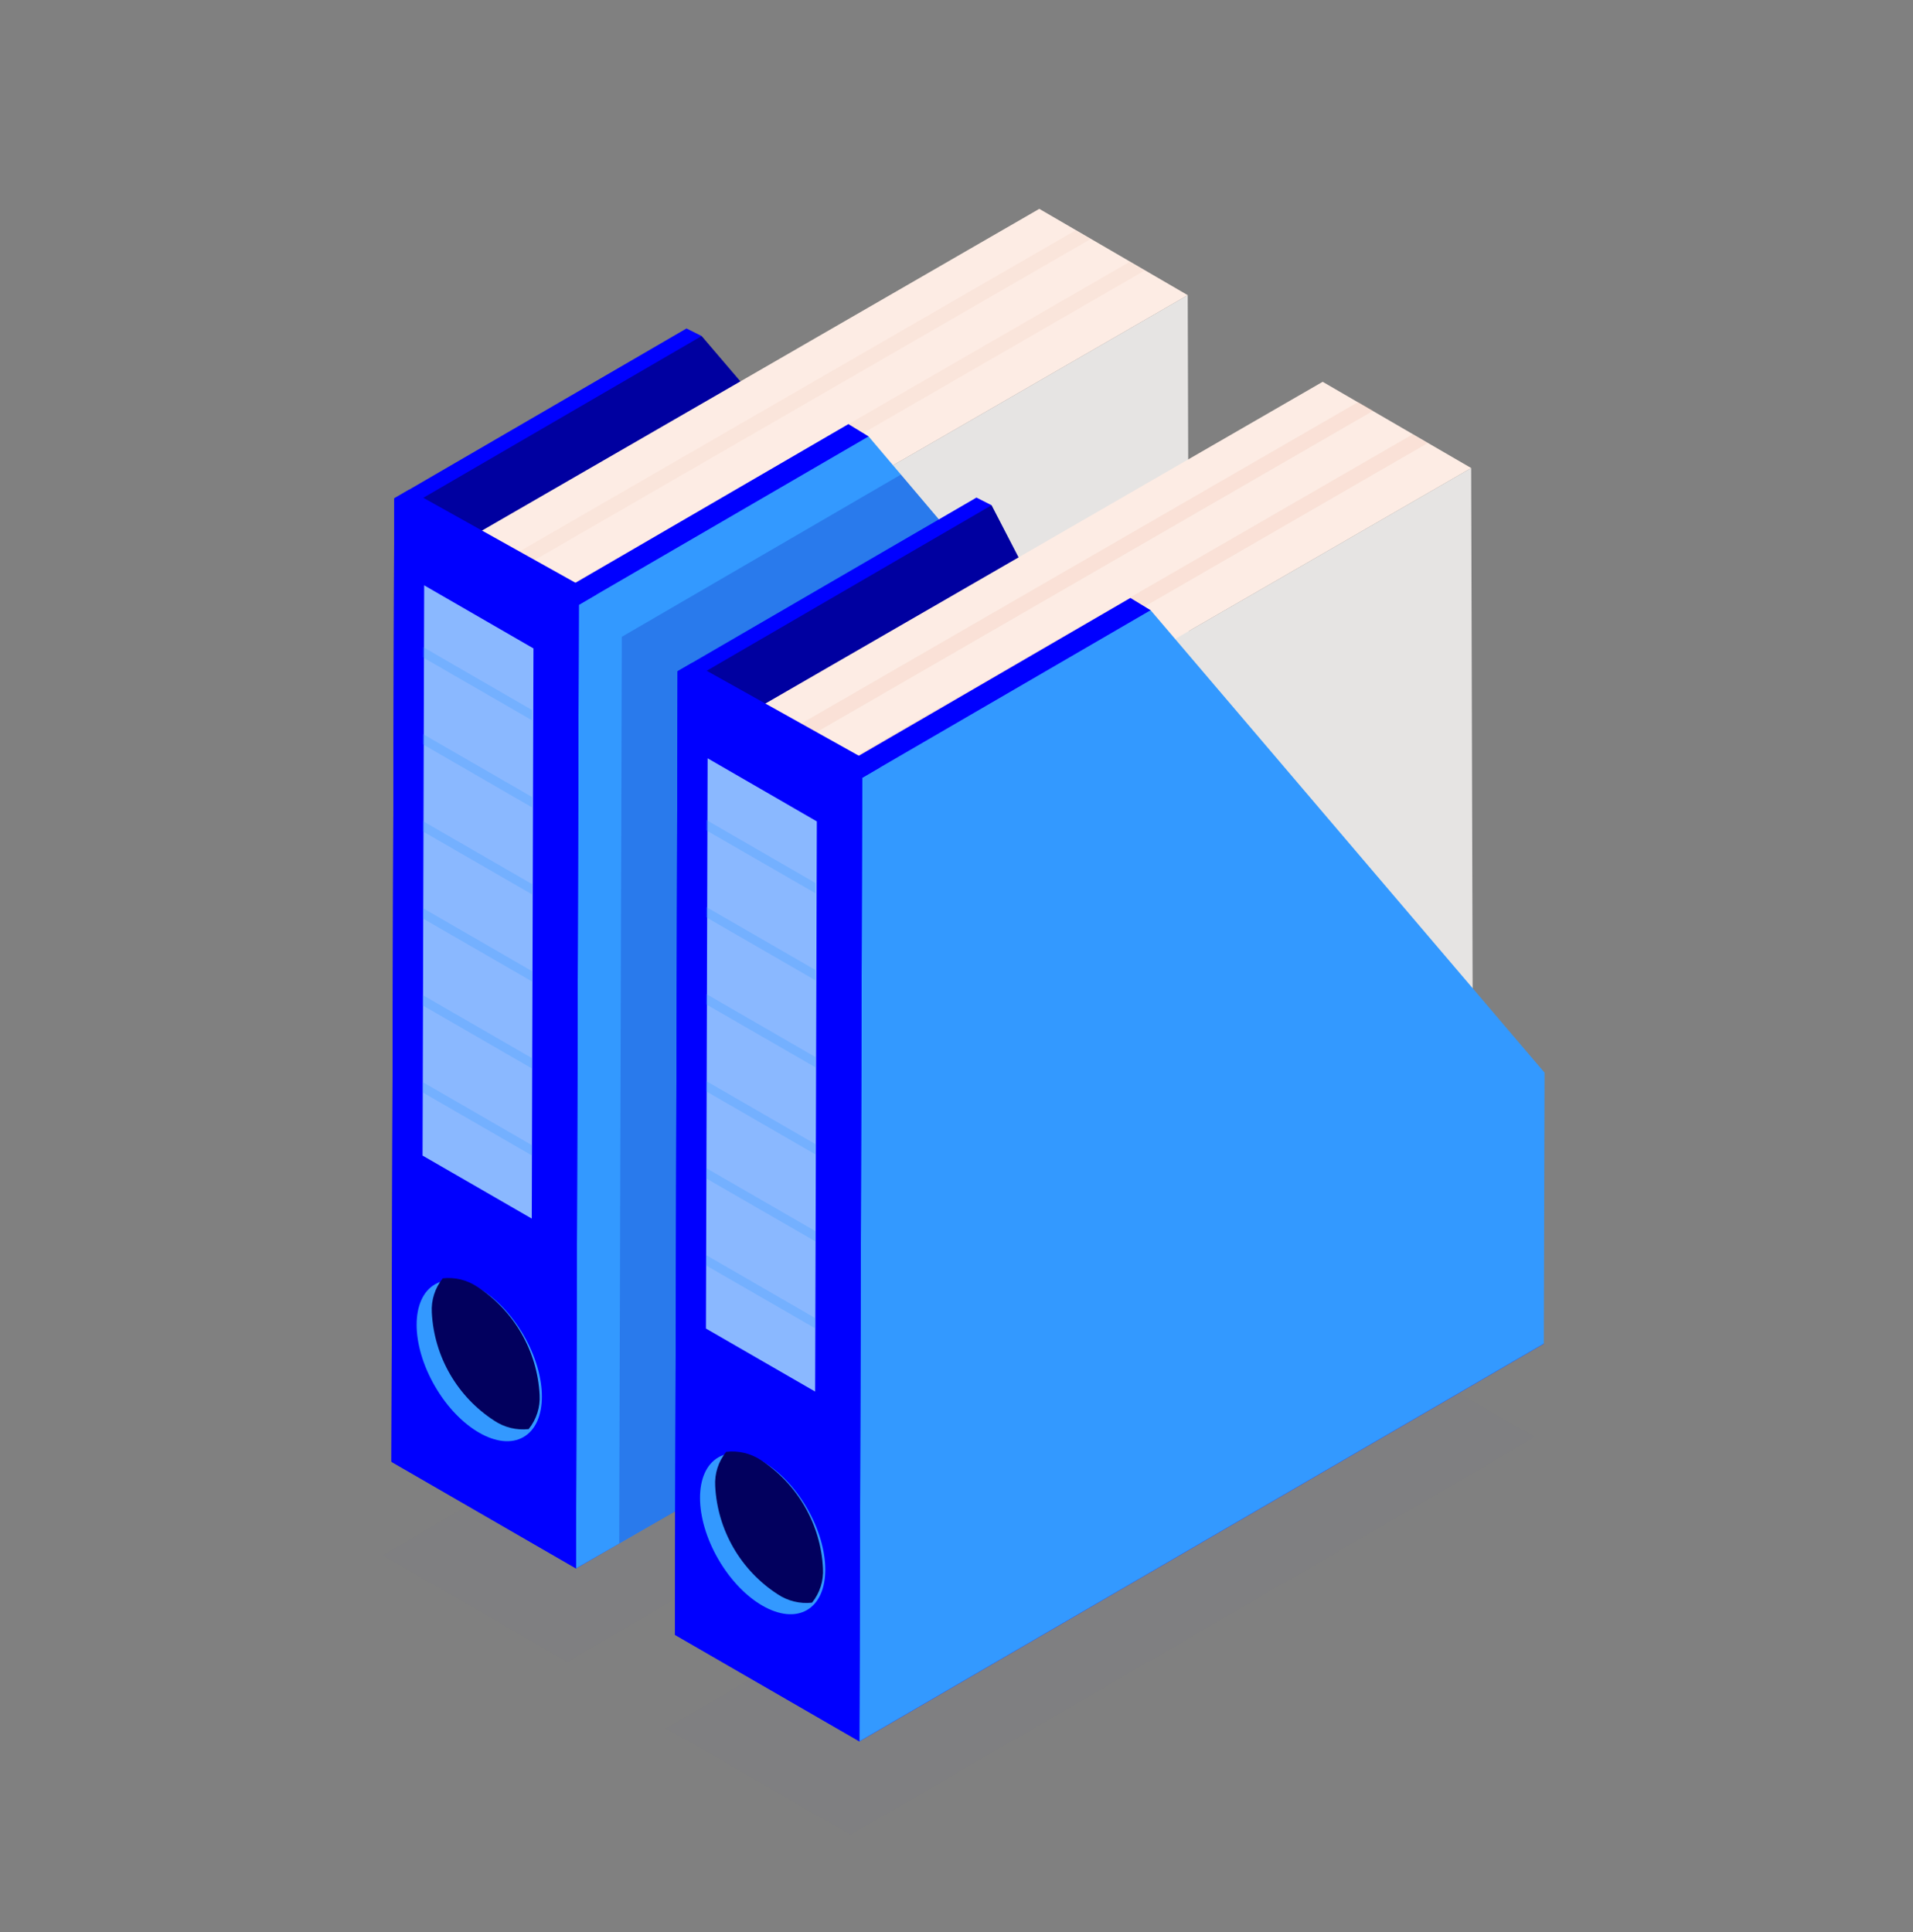 <?xml version="1.0" encoding="UTF-8"?>
<svg xmlns="http://www.w3.org/2000/svg" width="100" height="101" viewBox="0 0 100 101" fill="none">
  <rect x="0" y="0" width="100" height="101" fill="#808080" stroke="none"/>
  <g clip-path="url(#clip0_8280_25084)">
    <path d="M30.111 81.993L20.462 76.42L56.241 55.63L65.887 61.202L30.111 81.993Z" fill="#0000FF"></path>
    <path d="M20.462 76.42L20.607 26.052L35.886 17.172L36.678 17.568L20.462 76.42Z" fill="#0000FF"></path>
    <g opacity="0.1">
      <path opacity="0.1" d="M29.65 86.875L20 81.307L55.775 60.516L65.425 66.084L29.65 86.875Z" fill="#0000A0"></path>
    </g>
    <path d="M21.258 76.82L21.399 26.448L36.678 17.568L62.636 47.95L21.258 76.82Z" fill="#0000A0"></path>
    <path d="M62.087 15.43L62.21 58.176L30.991 76.2L30.868 33.454L62.087 15.43Z" fill="#E6E4E3"></path>
    <path d="M30.991 76.2L23.228 71.692L23.11 28.941L30.868 33.454L30.991 76.2Z" fill="#C9C7C7"></path>
    <path d="M30.868 33.454L23.11 28.941L54.328 10.918L62.087 15.43L30.868 33.454Z" fill="#FDECE4"></path>
    <g opacity="0.4">
      <path opacity="0.4" d="M28.612 32.17L27.829 31.712L59.052 13.688L59.835 14.146L28.612 32.17Z" fill="#F0C1AE"></path>
    </g>
    <g opacity="0.4">
      <path opacity="0.4" d="M25.779 30.529L24.996 30.072L56.215 12.048L56.998 12.505L25.779 30.529Z" fill="#F0C1AE"></path>
    </g>
    <path d="M29.201 30.978L44.349 22.172L45.404 22.815L29.056 81.35L29.201 30.978Z" fill="#0000FF"></path>
    <path d="M30.257 31.62L45.404 22.815L74.081 56.672L30.111 81.993L30.257 31.62Z" fill="#3399FF"></path>
    <path d="M20.607 26.052L21.377 25.603L31.18 31.079L30.257 31.62L30.111 81.993L20.462 76.42L20.607 26.052Z" fill="#0000FF"></path>
    <path opacity="0.9" d="M22.173 30.599L27.886 33.898L27.798 63.705L22.089 60.411L22.173 30.599Z" fill="#99CCFF"></path>
    <g opacity="0.5">
      <path opacity="0.5" d="M22.102 56.571L27.811 59.87L27.807 60.406L22.098 57.112L22.102 56.571Z" fill="#3399FF"></path>
      <path opacity="0.5" d="M22.102 52.023L27.811 55.318L27.807 55.858L22.098 52.56L22.102 52.023Z" fill="#3399FF"></path>
      <path opacity="0.5" d="M22.102 47.471L27.811 50.77L27.807 51.306L22.098 48.012L22.102 47.471Z" fill="#3399FF"></path>
      <path opacity="0.5" d="M22.102 42.923L27.811 46.218L27.807 46.754L22.098 43.46L22.102 42.923Z" fill="#3399FF"></path>
      <path opacity="0.5" d="M22.102 38.371L27.811 41.665L27.807 42.206L22.098 38.908L22.102 38.371Z" fill="#3399FF"></path>
      <path opacity="0.5" d="M22.102 33.819L27.811 37.118L27.807 37.654L22.098 34.36L22.102 33.819Z" fill="#3399FF"></path>
    </g>
    <path opacity="0.2" d="M55.423 34.646L47.093 24.811L32.504 33.291L32.368 80.682L37.078 77.999L55.423 34.646Z" fill="#0000A0"></path>
    <path d="M27.371 75.122C28.648 74.38 28.646 71.993 27.366 69.79C26.085 67.587 24.012 66.402 22.735 67.144C21.458 67.886 21.461 70.274 22.741 72.477C24.021 74.68 26.094 75.864 27.371 75.122Z" fill="#3399FF"></path>
    <path d="M24.944 67.267C24.415 66.913 23.777 66.757 23.145 66.828C22.738 67.332 22.534 67.971 22.573 68.618C22.631 69.751 22.956 70.854 23.524 71.837C24.091 72.819 24.884 73.653 25.836 74.269C26.365 74.623 27.002 74.779 27.635 74.709C28.042 74.204 28.246 73.566 28.207 72.919C28.148 71.786 27.821 70.684 27.254 69.701C26.687 68.719 25.895 67.885 24.944 67.267Z" fill="#02005E"></path>
    <path d="M44.925 91.035L35.279 85.463L71.055 64.673L80.7 70.245L44.925 91.035Z" fill="#0000FF"></path>
    <path d="M35.279 85.463L35.42 35.09L51.043 26.012L51.834 26.412L35.279 85.463Z" fill="#0000FF"></path>
    <g opacity="0.1">
      <path opacity="0.1" d="M44.463 95.918L34.813 90.35L70.588 69.559L80.238 75.127L44.463 95.918Z" fill="#0000A0"></path>
    </g>
    <path d="M36.071 85.863L36.212 35.49L51.834 26.413L71.846 65.073L36.071 85.863Z" fill="#0000A0"></path>
    <path d="M76.904 24.468L77.023 67.219L45.804 85.243L45.681 42.497L76.904 24.468Z" fill="#E6E4E3"></path>
    <path d="M45.804 85.243L38.041 80.735L37.923 37.984L45.681 42.497L45.804 85.243Z" fill="#C9C7C7"></path>
    <path d="M45.681 42.497L37.923 37.984L69.141 19.96L76.904 24.468L45.681 42.497Z" fill="#FDECE4"></path>
    <g opacity="0.5">
      <path opacity="0.5" d="M43.407 41.19L42.624 40.733L73.843 22.709L74.626 23.166L43.407 41.19Z" fill="#F0C1AE"></path>
    </g>
    <g opacity="0.5">
      <path opacity="0.5" d="M40.566 39.497L39.783 39.04L71.002 21.016L71.785 21.473L40.566 39.497Z" fill="#F0C1AE"></path>
    </g>
    <path d="M44.014 40.02L59.091 31.259L60.147 31.901L43.873 90.393L44.014 40.02Z" fill="#0000FF"></path>
    <path d="M45.07 40.663L60.147 31.901L80.739 56.074L80.7 70.245L44.925 91.035L45.07 40.663Z" fill="#3399FF"></path>
    <path d="M35.42 35.09L36.19 34.646L45.993 40.122L45.07 40.663L44.925 91.035L35.279 85.463L35.42 35.09Z" fill="#0000FF"></path>
    <path opacity="0.9" d="M36.99 39.642L42.699 42.941L42.611 72.748L36.902 69.453L36.99 39.642Z" fill="#99CCFF"></path>
    <g opacity="0.5">
      <path opacity="0.5" d="M36.916 65.614L42.624 68.912V69.449L36.911 66.155L36.916 65.614Z" fill="#3399FF"></path>
      <path opacity="0.5" d="M36.916 61.066L42.624 64.36V64.897L36.911 61.602L36.916 61.066Z" fill="#3399FF"></path>
      <path opacity="0.5" d="M36.916 56.514L42.624 59.812V60.349L36.911 57.05L36.916 56.514Z" fill="#3399FF"></path>
      <path opacity="0.5" d="M36.916 51.962L42.624 55.26V55.797L36.911 52.502L36.916 51.962Z" fill="#3399FF"></path>
      <path opacity="0.5" d="M36.916 47.414L42.624 50.708V51.249L36.911 47.95L36.916 47.414Z" fill="#3399FF"></path>
      <path opacity="0.5" d="M36.916 42.862L42.624 46.16V46.697L36.911 43.403L36.916 42.862Z" fill="#3399FF"></path>
    </g>
    <path d="M42.185 84.168C43.462 83.426 43.459 81.038 42.179 78.835C40.898 76.632 38.825 75.447 37.549 76.189C36.272 76.931 36.274 79.319 37.554 81.522C38.835 83.725 40.908 84.91 42.185 84.168Z" fill="#3399FF"></path>
    <path d="M39.757 76.319C39.225 75.973 38.588 75.825 37.958 75.901C37.551 76.406 37.347 77.044 37.386 77.691C37.444 78.824 37.77 79.927 38.338 80.91C38.905 81.892 39.698 82.726 40.65 83.343C41.179 83.697 41.816 83.853 42.449 83.783C42.855 83.278 43.059 82.64 43.02 81.993C42.965 80.856 42.64 79.749 42.072 78.763C41.505 77.776 40.711 76.939 39.757 76.319Z" fill="#02005E"></path>
  </g>
  <defs>
    <clipPath id="clip0_8280_25084">
      <rect width="60.739" height="85" fill="white" transform="translate(20 10.918)"></rect>
    </clipPath>
  </defs>
</svg>
